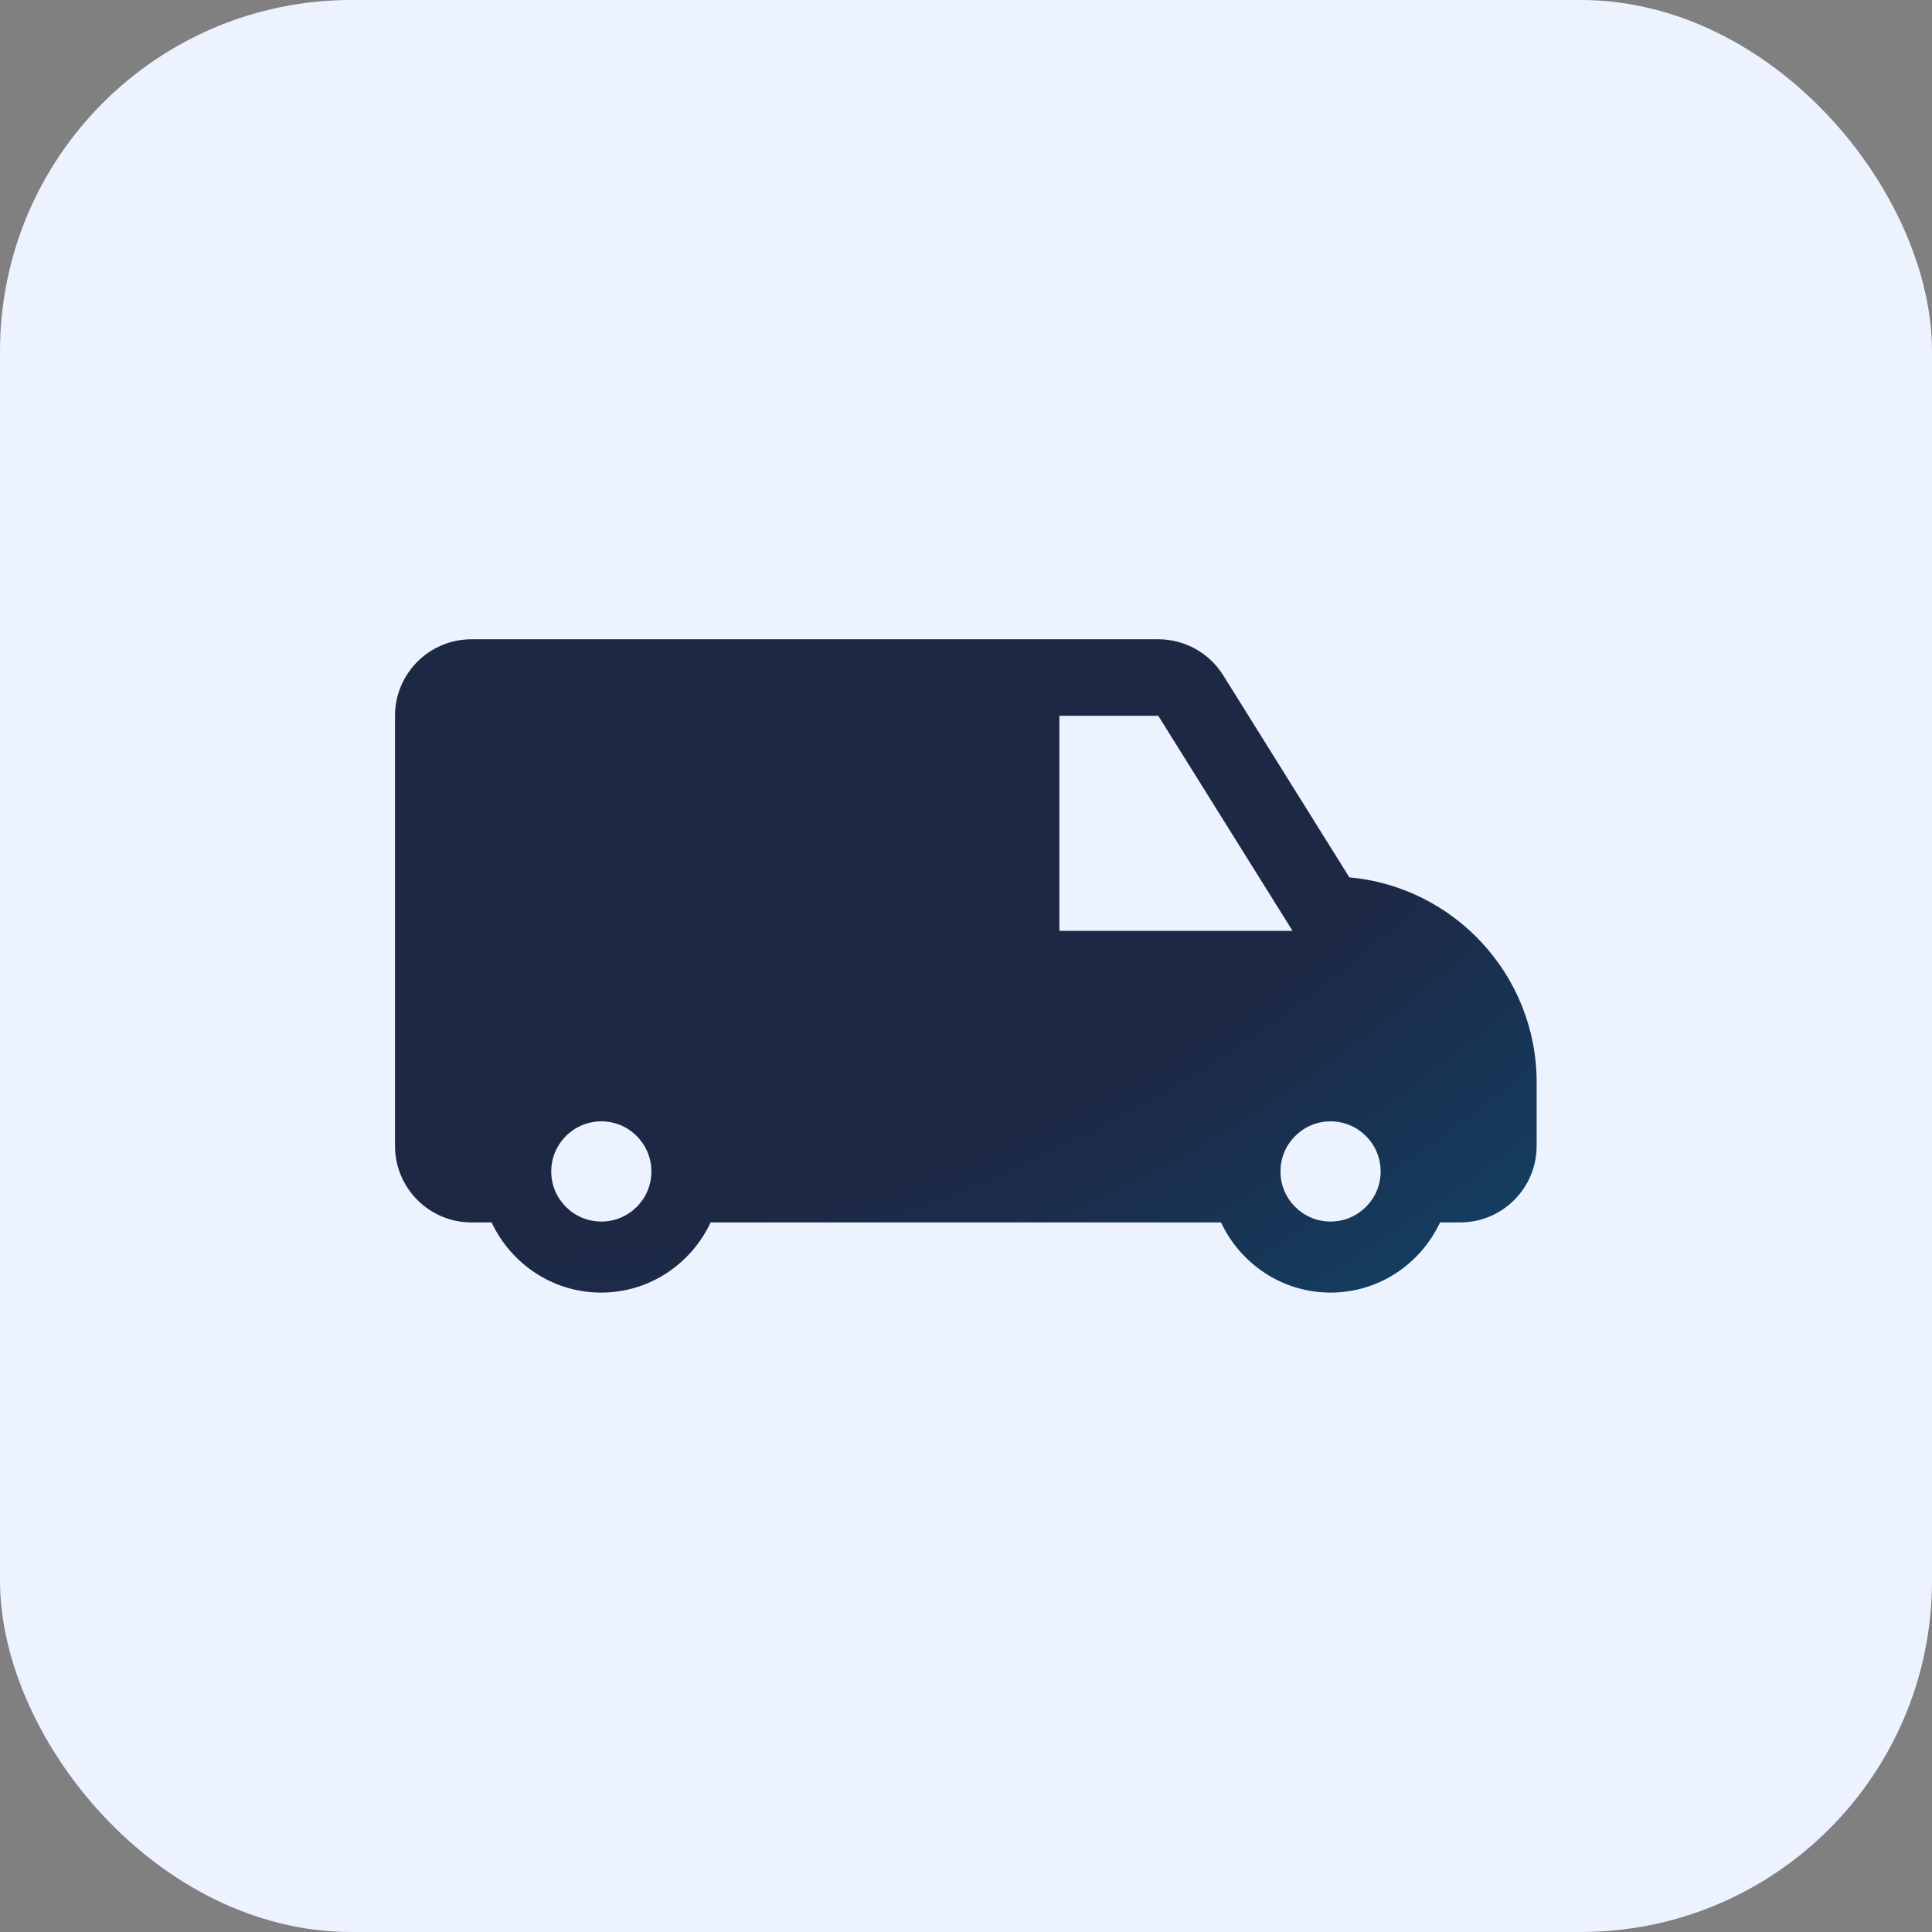 <svg width="44" height="44" viewBox="0 0 44 44" fill="none" xmlns="http://www.w3.org/2000/svg">
<rect x="0" y="0" width="44" height="44" fill="#808080" stroke="none"/>
<rect width="44" height="44" rx="8" fill="#EDF2FF"/>
<path d="M30.731 19.982L27.857 15.378C27.539 14.868 26.98 14.559 26.379 14.559H10.739C9.776 14.559 8.996 15.339 8.996 16.302V26.097C8.996 27.06 9.776 27.84 10.739 27.84H11.196C11.637 28.78 12.585 29.438 13.691 29.438C14.796 29.438 15.744 28.78 16.184 27.84H27.808C28.249 28.78 29.198 29.438 30.303 29.438C31.407 29.438 32.356 28.78 32.796 27.84H33.253C34.215 27.84 34.996 27.06 34.996 26.097V24.647C34.996 22.209 33.117 20.195 30.731 19.982ZM13.695 27.82C13.065 27.82 12.554 27.309 12.554 26.68C12.554 26.05 13.065 25.538 13.695 25.538C14.325 25.538 14.835 26.05 14.835 26.68C14.835 27.309 14.325 27.82 13.695 27.82ZM24.127 21.2V18.045V16.302H26.379L29.437 21.2H24.127ZM30.302 27.82C29.672 27.82 29.162 27.309 29.162 26.68C29.162 26.05 29.672 25.538 30.302 25.538C30.932 25.538 31.443 26.05 31.443 26.68C31.443 27.309 30.932 27.82 30.302 27.82Z" fill="url(#paint0_radial_23617_42534)"/>
<defs>
<radialGradient id="paint0_radial_23617_42534" cx="0" cy="0" r="1" gradientTransform="matrix(12.655 17.763 -31.038 17.996 19.234 14.559)" gradientUnits="userSpaceOnUse">
<stop stop-color="#1D2844"/>
<stop offset="0.54" stop-color="#1D2844"/>
<stop offset="1" stop-color="#114469"/>
</radialGradient>
</defs>
</svg>
